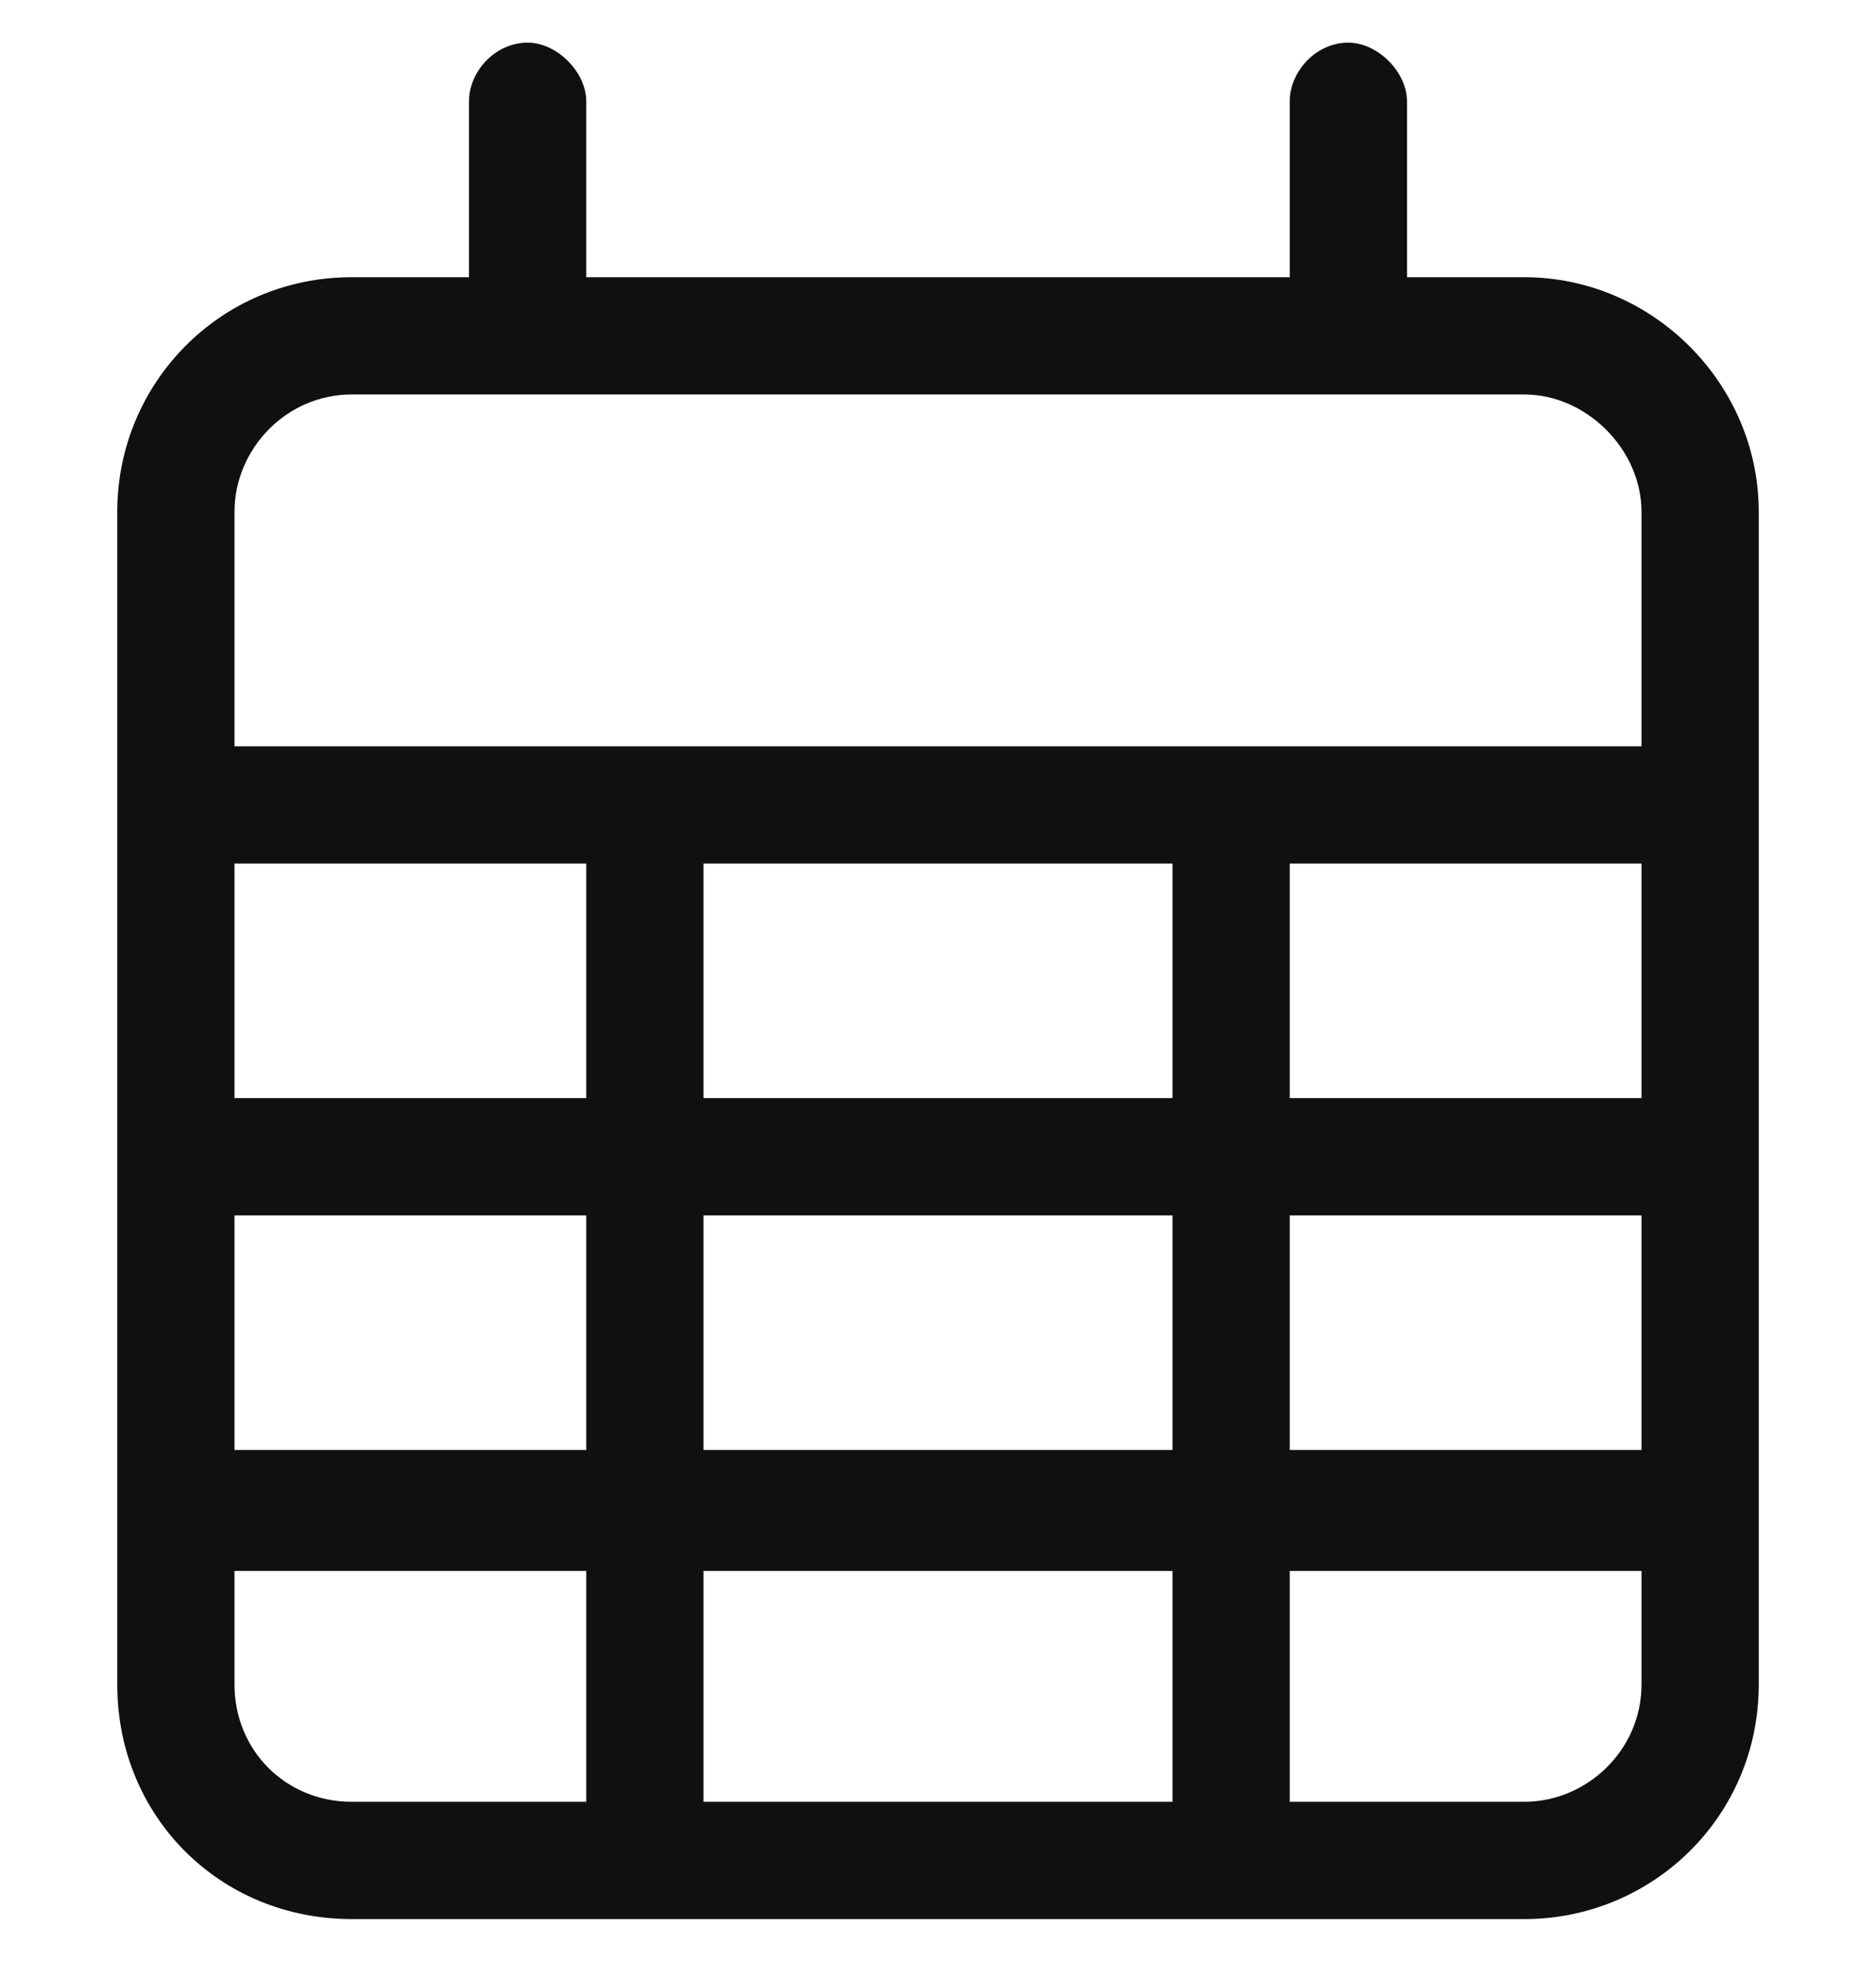 <svg width="22" height="23" viewBox="0 0 22 23" fill="none" xmlns="http://www.w3.org/2000/svg">
<g id="calendar">
<path id="&#239;&#129;&#176;" d="M17.875 3.25C19.379 3.25 20.625 4.496 20.625 6L20.625 19.75C20.625 21.297 19.379 22.5 17.875 22.5L4.125 22.5C2.578 22.5 1.375 21.297 1.375 19.75L1.375 6C1.375 4.496 2.578 3.25 4.125 3.25H5.5V1.188C5.5 0.844 5.801 0.5 6.188 0.5C6.531 0.5 6.875 0.844 6.875 1.188V3.25L15.125 3.25V1.188C15.125 0.844 15.426 0.5 15.812 0.5C16.156 0.5 16.5 0.844 16.5 1.188V3.25L17.875 3.25ZM2.75 10.125L2.75 12.875H6.875V10.125H2.75ZM8.25 12.875L13.75 12.875L13.75 10.125L8.25 10.125V12.875ZM13.75 14.25L8.25 14.25V17H13.75V14.25ZM2.75 14.25L2.75 17L6.875 17V14.25H2.75ZM4.125 21.125L6.875 21.125L6.875 18.418L2.75 18.418L2.75 19.75C2.75 20.523 3.352 21.125 4.125 21.125ZM8.25 21.125H13.75V18.418H8.25L8.25 21.125ZM19.25 19.75V18.418H15.125V21.125H17.875C18.605 21.125 19.25 20.523 19.25 19.75ZM19.25 17L19.25 14.25H15.125V17H19.25ZM19.25 12.875V10.125H15.125L15.125 12.875H19.25ZM19.25 8.75V6C19.25 5.27 18.605 4.625 17.875 4.625L4.125 4.625C3.352 4.625 2.75 5.27 2.75 6L2.75 8.75L19.25 8.75Z" fill="#101010"/>
</g>
</svg>
